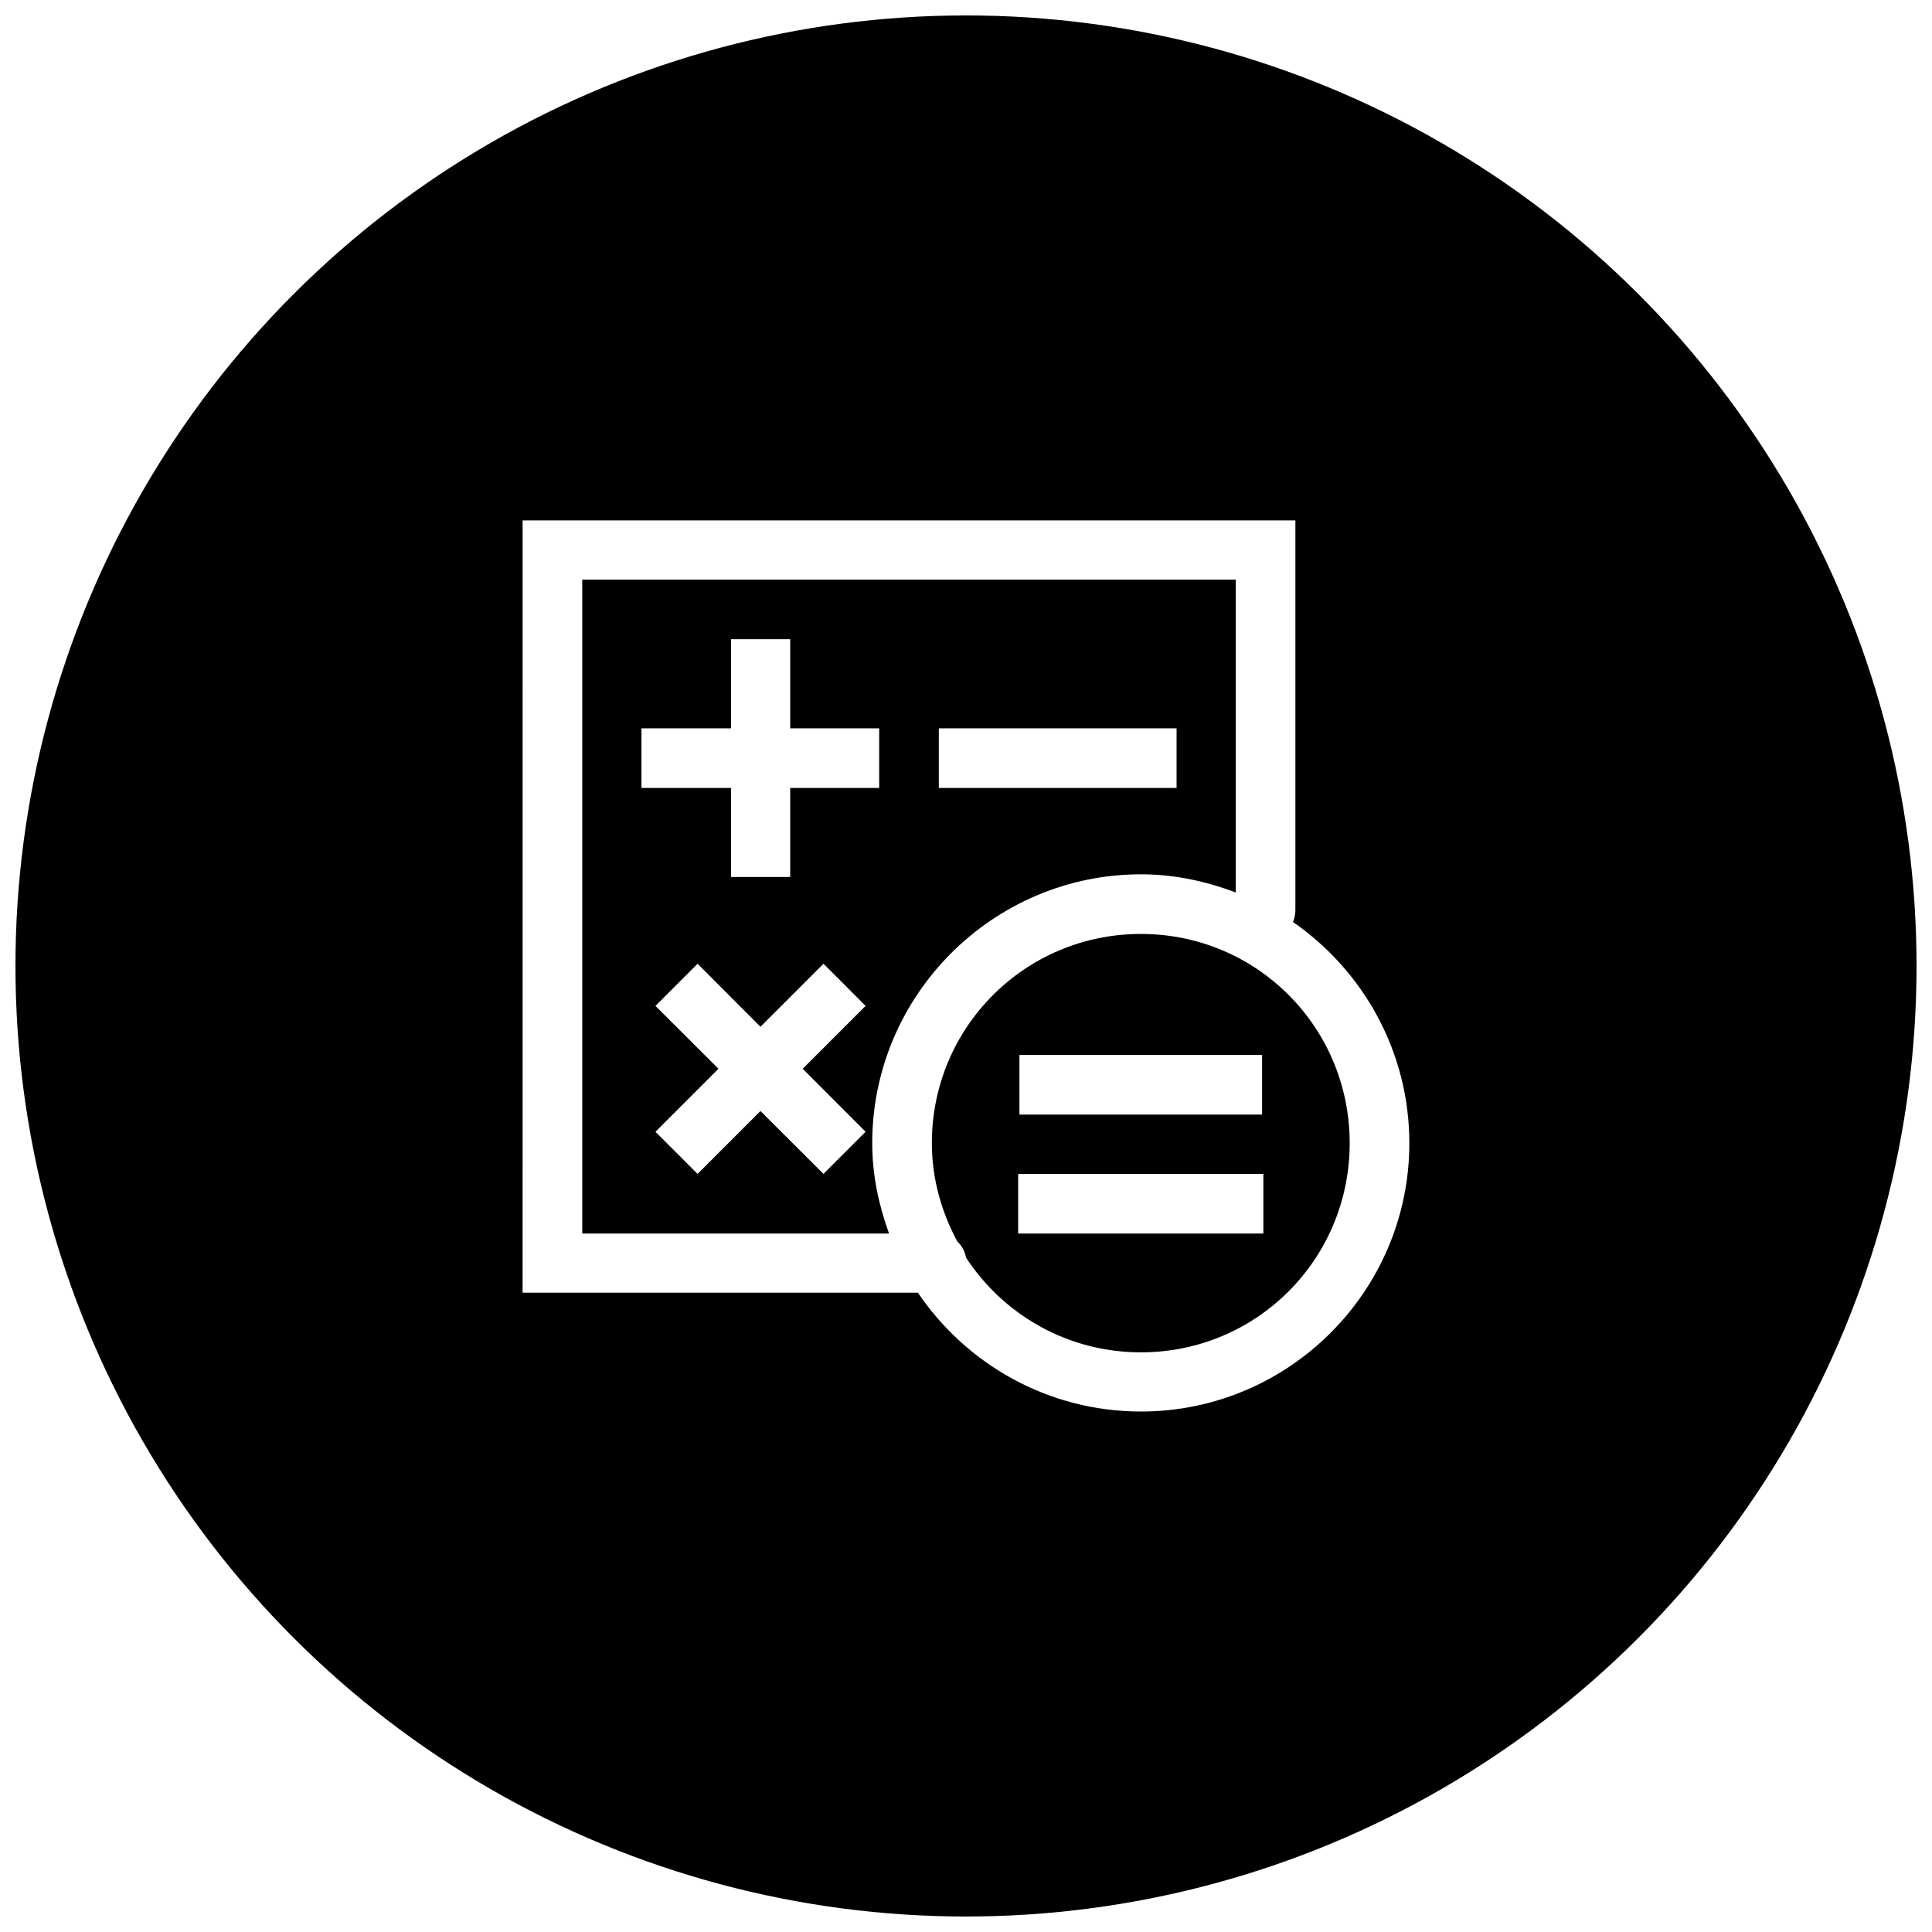 <?xml version="1.0" encoding="UTF-8"?>
<!-- Uploaded to: SVG Repo, www.svgrepo.com, Generator: SVG Repo Mixer Tools -->
<svg width="800px" height="800px" version="1.1" viewBox="144 144 512 512" xmlns="http://www.w3.org/2000/svg">
 <defs>
  <clipPath id="a">
   <path d="m148.09 148.09h503.81v503.81h-503.81z"/>
  </clipPath>
 </defs>
 <g clip-path="url(#a)">
  <path d="m400 148.09c-44.219 0-87.66 11.641-125.95 33.75-38.297 22.109-70.094 53.906-92.203 92.203-22.109 38.293-33.75 81.734-33.75 125.95s11.641 87.656 33.75 125.95c22.109 38.297 53.906 70.098 92.203 92.207 38.293 22.109 81.734 33.746 125.95 33.746s87.656-11.637 125.95-33.746c38.297-22.109 70.098-53.91 92.207-92.207 22.109-38.293 33.746-81.73 33.746-125.95s-11.637-87.66-33.746-125.95c-22.109-38.297-53.91-70.094-92.207-92.203-38.293-22.109-81.73-33.75-125.95-33.75zm-117.5 133.82h204.79v103.32c-0.004 1.07-0.223 2.125-0.645 3.106 18.609 12.879 30.844 34.344 30.844 58.609 0 39.215-31.914 71.125-71.125 71.125-24.547 0-46.281-12.512-59.102-31.488h-104.77zm15.805 15.684v173.31h81.301c-2.723-7.527-4.457-15.508-4.457-23.957 0-39.211 32.004-71.246 71.219-71.246 8.863 0 17.285 1.84 25.121 4.828v-82.934zm39.422 15.805h15.684v23.617h23.582v15.805h-23.582v23.586h-15.684v-23.586h-23.738v-15.805h23.738zm55.074 23.617h63.004v15.805h-63.004zm53.566 54.488c-30.707 0-55.414 24.738-55.414 55.441 0 9.48 2.57 18.258 6.734 26.047 1.219 1.148 2.035 2.656 2.336 4.305 9.887 15.102 26.875 25.09 46.344 25.09 30.703 0 55.316-24.738 55.316-55.441s-24.613-55.441-55.316-55.441zm-117.5 7.902 16.664 16.699 16.699-16.699 11.16 11.164-16.664 16.664 16.664 16.699-11.16 11.16-16.699-16.664-16.664 16.664-11.164-11.16 16.699-16.699-16.699-16.664zm85.301 24.168h64.297v15.809h-64.297zm-0.34 31.52h64.977v15.809h-64.977z"/>
 </g>
</svg>